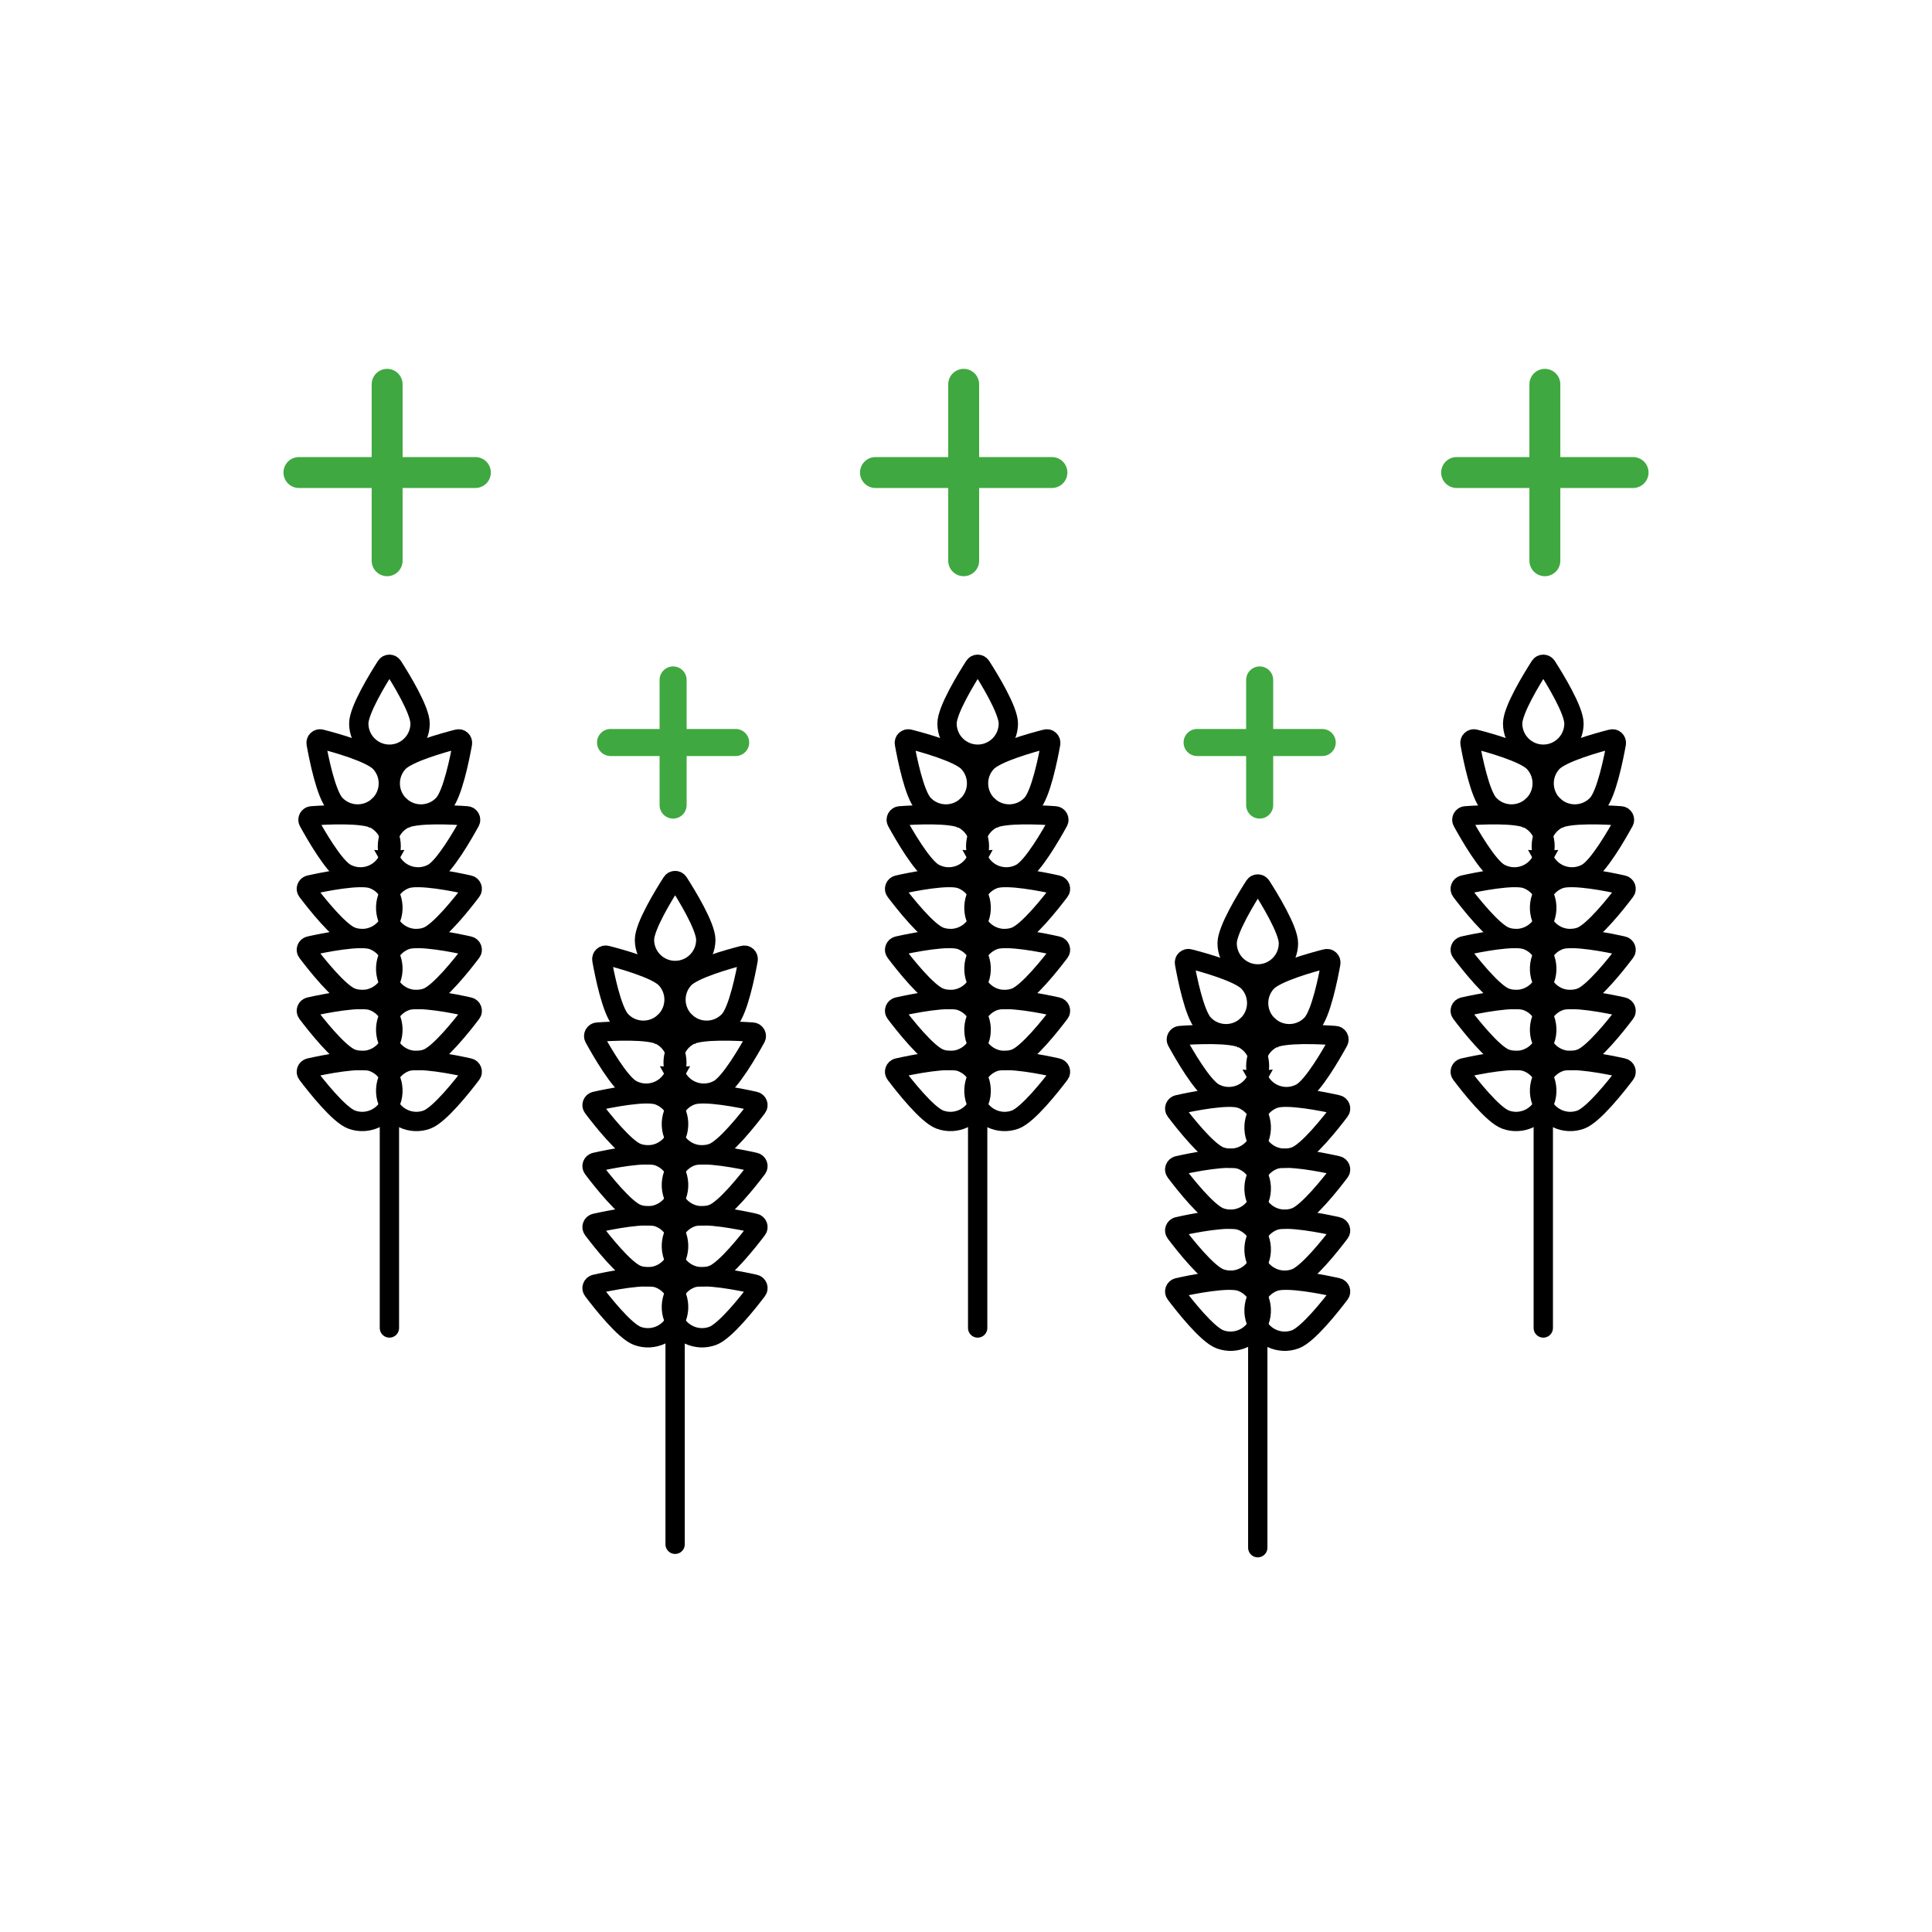 <svg xmlns="http://www.w3.org/2000/svg" id="Calque_1" data-name="Calque 1" viewBox="0 0 500 500"><defs><style>      .cls-1 {        stroke: #000;        stroke-width: 5px;      }      .cls-1, .cls-2, .cls-3 {        fill: none;        stroke-linecap: round;        stroke-miterlimit: 10;      }      .cls-2 {        stroke-width: 7px;      }      .cls-2, .cls-3 {        stroke: #40a840;      }      .cls-3 {        stroke-width: 8px;      }    </style></defs><g><line class="cls-1" x1="100.78" y1="343.68" x2="100.78" y2="195.75"></line><path class="cls-1" d="M101.19,285.03c-1.51,4.12-6.07,6.23-10.18,4.72-3.28-1.2-9.23-8.74-11.52-11.77-.45-.59-.14-1.44.59-1.61,3.7-.83,13.12-2.74,16.4-1.54,4.12,1.51,6.23,6.07,4.72,10.18Z"></path><path class="cls-1" d="M101.19,269.25c-1.51,4.12-6.07,6.23-10.18,4.72-3.28-1.2-9.23-8.74-11.52-11.77-.45-.59-.14-1.44.59-1.61,3.7-.83,13.12-2.74,16.4-1.54,4.12,1.51,6.23,6.07,4.72,10.18Z"></path><path class="cls-1" d="M101.19,253.47c-1.51,4.12-6.07,6.23-10.18,4.72-3.28-1.2-9.23-8.74-11.52-11.77-.45-.59-.14-1.44.59-1.61,3.7-.83,13.12-2.74,16.4-1.54,4.12,1.51,6.23,6.07,4.72,10.18Z"></path><path class="cls-1" d="M101.19,237.69c-1.51,4.12-6.07,6.23-10.18,4.72-3.28-1.2-9.23-8.74-11.52-11.77-.45-.59-.14-1.44.59-1.61,3.7-.83,13.12-2.74,16.4-1.54,4.12,1.51,6.23,6.07,4.72,10.18Z"></path><path class="cls-1" d="M100.27,222.8c-2.1,3.85-6.92,5.27-10.77,3.17-3.07-1.67-7.85-10.01-9.67-13.33-.36-.65.08-1.45.82-1.5,3.78-.27,13.38-.78,16.44.89,3.85,2.1,5.27,6.92,3.17,10.77Z"></path><path class="cls-1" d="M97.97,208.54c-3.21,2.98-8.24,2.8-11.22-.41-2.38-2.56-4.26-11.98-4.93-15.71-.13-.73.53-1.35,1.25-1.16,3.68.94,12.93,3.51,15.31,6.07,2.98,3.21,2.8,8.24-.41,11.22Z"></path><path class="cls-1" d="M100.78,195.19c4.38,0,7.94-3.55,7.94-7.94,0-3.49-5.03-11.68-7.08-14.87-.4-.62-1.31-.62-1.71,0-2.05,3.19-7.08,11.38-7.08,14.87,0,4.38,3.55,7.94,7.94,7.94Z"></path><path class="cls-1" d="M100.31,285.03c1.51,4.12,6.07,6.23,10.18,4.72,3.28-1.2,9.23-8.74,11.52-11.77.45-.59.14-1.44-.59-1.61-3.7-.83-13.12-2.74-16.4-1.54-4.12,1.51-6.23,6.07-4.72,10.18Z"></path><path class="cls-1" d="M100.31,269.25c1.51,4.12,6.07,6.23,10.18,4.72,3.28-1.2,9.23-8.74,11.52-11.77.45-.59.14-1.44-.59-1.61-3.7-.83-13.12-2.74-16.4-1.54-4.12,1.51-6.23,6.07-4.72,10.18Z"></path><path class="cls-1" d="M100.31,253.47c1.51,4.12,6.07,6.23,10.18,4.72,3.28-1.2,9.23-8.74,11.52-11.77.45-.59.14-1.44-.59-1.61-3.7-.83-13.12-2.74-16.4-1.54-4.12,1.51-6.23,6.07-4.72,10.18Z"></path><path class="cls-1" d="M100.31,237.69c1.51,4.12,6.07,6.23,10.18,4.72,3.28-1.2,9.23-8.74,11.52-11.77.45-.59.14-1.44-.59-1.61-3.7-.83-13.12-2.74-16.4-1.54-4.12,1.51-6.23,6.07-4.72,10.18Z"></path><path class="cls-1" d="M101.23,222.8c2.1,3.85,6.92,5.27,10.77,3.17,3.07-1.67,7.85-10.01,9.67-13.33.36-.65-.08-1.45-.82-1.5-3.78-.27-13.38-.78-16.44.89-3.85,2.1-5.27,6.92-3.17,10.77Z"></path><path class="cls-1" d="M103.53,208.54c3.21,2.98,8.24,2.8,11.22-.41,2.38-2.56,4.26-11.98,4.93-15.71.13-.73-.53-1.35-1.25-1.16-3.68.94-12.93,3.51-15.31,6.07-2.98,3.21-2.8,8.24.41,11.22Z"></path></g><g><line class="cls-1" x1="253.02" y1="343.68" x2="253.02" y2="195.75"></line><path class="cls-1" d="M253.43,285.03c-1.51,4.12-6.07,6.23-10.18,4.72-3.28-1.2-9.23-8.74-11.52-11.77-.45-.59-.14-1.44.59-1.61,3.7-.83,13.12-2.74,16.4-1.54,4.12,1.51,6.23,6.07,4.72,10.18Z"></path><path class="cls-1" d="M253.43,269.25c-1.51,4.12-6.07,6.23-10.18,4.72-3.28-1.2-9.23-8.74-11.52-11.77-.45-.59-.14-1.44.59-1.61,3.7-.83,13.12-2.74,16.4-1.54,4.12,1.51,6.23,6.07,4.72,10.18Z"></path><path class="cls-1" d="M253.43,253.47c-1.51,4.12-6.07,6.23-10.18,4.72-3.28-1.2-9.23-8.74-11.52-11.77-.45-.59-.14-1.44.59-1.61,3.7-.83,13.12-2.74,16.4-1.54,4.12,1.51,6.23,6.07,4.72,10.18Z"></path><path class="cls-1" d="M253.43,237.69c-1.51,4.12-6.07,6.23-10.18,4.72-3.28-1.2-9.23-8.74-11.52-11.77-.45-.59-.14-1.44.59-1.61,3.7-.83,13.12-2.74,16.4-1.54,4.12,1.51,6.23,6.07,4.72,10.18Z"></path><path class="cls-1" d="M252.51,222.8c-2.1,3.85-6.92,5.27-10.77,3.17-3.07-1.67-7.85-10.01-9.67-13.33-.36-.65.08-1.45.82-1.5,3.78-.27,13.38-.78,16.44.89,3.85,2.1,5.27,6.92,3.17,10.77Z"></path><path class="cls-1" d="M250.21,208.54c-3.21,2.98-8.24,2.8-11.22-.41-2.38-2.56-4.26-11.98-4.93-15.71-.13-.73.53-1.35,1.25-1.16,3.68.94,12.93,3.51,15.31,6.07,2.98,3.21,2.8,8.24-.41,11.22Z"></path><path class="cls-1" d="M253.02,195.19c4.38,0,7.94-3.55,7.94-7.94,0-3.49-5.03-11.68-7.08-14.87-.4-.62-1.31-.62-1.71,0-2.05,3.19-7.08,11.38-7.08,14.87,0,4.38,3.55,7.94,7.94,7.94Z"></path><path class="cls-1" d="M252.55,285.03c1.51,4.12,6.07,6.23,10.18,4.72,3.28-1.2,9.23-8.74,11.52-11.77.45-.59.14-1.44-.59-1.61-3.7-.83-13.12-2.74-16.4-1.54-4.12,1.51-6.23,6.07-4.72,10.18Z"></path><path class="cls-1" d="M252.55,269.25c1.51,4.12,6.07,6.23,10.18,4.72,3.28-1.2,9.23-8.74,11.52-11.77.45-.59.14-1.44-.59-1.61-3.7-.83-13.12-2.74-16.4-1.54-4.12,1.51-6.23,6.07-4.72,10.18Z"></path><path class="cls-1" d="M252.55,253.47c1.51,4.12,6.07,6.23,10.18,4.72,3.28-1.2,9.23-8.74,11.52-11.77.45-.59.14-1.44-.59-1.61-3.7-.83-13.12-2.74-16.4-1.54-4.12,1.51-6.23,6.07-4.72,10.18Z"></path><path class="cls-1" d="M252.55,237.69c1.51,4.12,6.07,6.23,10.18,4.72,3.28-1.2,9.23-8.74,11.52-11.77.45-.59.14-1.44-.59-1.61-3.7-.83-13.12-2.74-16.4-1.54-4.12,1.51-6.23,6.07-4.72,10.18Z"></path><path class="cls-1" d="M253.47,222.8c2.1,3.85,6.92,5.27,10.77,3.17,3.07-1.67,7.85-10.01,9.67-13.33.36-.65-.08-1.45-.82-1.5-3.78-.27-13.38-.78-16.44.89-3.85,2.1-5.27,6.92-3.17,10.77Z"></path><path class="cls-1" d="M255.77,208.54c3.21,2.98,8.24,2.8,11.22-.41,2.38-2.56,4.26-11.98,4.93-15.71.13-.73-.53-1.35-1.25-1.16-3.68.94-12.93,3.51-15.31,6.07-2.98,3.21-2.8,8.24.41,11.22Z"></path></g><g><line class="cls-1" x1="174.72" y1="399.66" x2="174.72" y2="251.73"></line><path class="cls-1" d="M175.13,341.01c-1.51,4.12-6.07,6.23-10.18,4.72-3.28-1.2-9.23-8.74-11.52-11.77-.45-.59-.14-1.44.59-1.61,3.7-.83,13.12-2.74,16.4-1.54,4.12,1.51,6.23,6.07,4.72,10.18Z"></path><path class="cls-1" d="M175.13,325.23c-1.51,4.12-6.07,6.23-10.18,4.72-3.28-1.2-9.23-8.74-11.52-11.77-.45-.59-.14-1.44.59-1.61,3.7-.83,13.12-2.74,16.4-1.54,4.12,1.51,6.23,6.07,4.72,10.18Z"></path><path class="cls-1" d="M175.13,309.45c-1.51,4.12-6.07,6.23-10.18,4.72-3.28-1.2-9.23-8.74-11.52-11.77-.45-.59-.14-1.44.59-1.61,3.7-.83,13.12-2.74,16.4-1.54,4.12,1.51,6.23,6.07,4.72,10.18Z"></path><path class="cls-1" d="M175.13,293.67c-1.51,4.12-6.07,6.23-10.18,4.72-3.28-1.2-9.23-8.74-11.52-11.77-.45-.59-.14-1.44.59-1.61,3.7-.83,13.12-2.74,16.4-1.54,4.12,1.51,6.23,6.07,4.72,10.18Z"></path><path class="cls-1" d="M174.21,278.77c-2.1,3.85-6.92,5.27-10.77,3.17-3.07-1.67-7.85-10.01-9.67-13.33-.36-.65.08-1.45.82-1.5,3.78-.27,13.38-.78,16.44.89,3.85,2.1,5.27,6.92,3.17,10.77Z"></path><path class="cls-1" d="M171.91,264.51c-3.21,2.98-8.24,2.8-11.22-.41-2.38-2.56-4.26-11.98-4.93-15.71-.13-.73.53-1.35,1.25-1.16,3.68.94,12.93,3.51,15.31,6.07,2.98,3.21,2.8,8.24-.41,11.22Z"></path><path class="cls-1" d="M174.72,251.16c4.38,0,7.94-3.55,7.94-7.94,0-3.49-5.03-11.68-7.08-14.87-.4-.62-1.31-.62-1.71,0-2.05,3.19-7.08,11.38-7.08,14.87,0,4.38,3.55,7.94,7.94,7.94Z"></path><path class="cls-1" d="M174.25,341.01c1.51,4.12,6.07,6.23,10.18,4.72,3.28-1.2,9.23-8.74,11.52-11.77.45-.59.14-1.44-.59-1.61-3.7-.83-13.12-2.74-16.4-1.54-4.12,1.51-6.23,6.07-4.72,10.18Z"></path><path class="cls-1" d="M174.25,325.23c1.51,4.12,6.07,6.23,10.18,4.72,3.28-1.2,9.23-8.74,11.52-11.77.45-.59.14-1.44-.59-1.61-3.7-.83-13.12-2.74-16.4-1.54-4.12,1.51-6.23,6.07-4.72,10.18Z"></path><path class="cls-1" d="M174.25,309.45c1.51,4.12,6.07,6.23,10.18,4.72,3.28-1.2,9.23-8.74,11.52-11.77.45-.59.14-1.44-.59-1.61-3.7-.83-13.12-2.74-16.4-1.54-4.12,1.51-6.23,6.07-4.72,10.18Z"></path><path class="cls-1" d="M174.25,293.67c1.51,4.12,6.07,6.23,10.18,4.72,3.28-1.2,9.23-8.74,11.52-11.77.45-.59.14-1.44-.59-1.61-3.7-.83-13.12-2.74-16.4-1.54-4.12,1.51-6.23,6.07-4.72,10.18Z"></path><path class="cls-1" d="M175.17,278.77c2.1,3.85,6.92,5.27,10.77,3.17,3.07-1.67,7.85-10.01,9.67-13.33.36-.65-.08-1.45-.82-1.5-3.78-.27-13.38-.78-16.44.89-3.85,2.1-5.27,6.92-3.17,10.77Z"></path><path class="cls-1" d="M177.47,264.51c3.21,2.98,8.24,2.8,11.22-.41,2.38-2.56,4.26-11.98,4.93-15.71.13-.73-.53-1.35-1.25-1.16-3.68.94-12.93,3.51-15.31,6.07-2.98,3.21-2.8,8.24.41,11.22Z"></path></g><g><line class="cls-1" x1="325.51" y1="400.54" x2="325.51" y2="252.61"></line><path class="cls-1" d="M325.92,341.9c-1.51,4.12-6.07,6.23-10.18,4.72-3.28-1.2-9.23-8.74-11.52-11.77-.45-.59-.14-1.44.59-1.61,3.7-.83,13.12-2.74,16.4-1.54,4.12,1.51,6.23,6.07,4.72,10.18Z"></path><path class="cls-1" d="M325.92,326.11c-1.51,4.12-6.07,6.23-10.18,4.72-3.28-1.2-9.23-8.74-11.52-11.77-.45-.59-.14-1.44.59-1.61,3.7-.83,13.12-2.74,16.4-1.54,4.12,1.51,6.23,6.07,4.72,10.18Z"></path><path class="cls-1" d="M325.92,310.33c-1.51,4.12-6.07,6.23-10.18,4.72-3.28-1.2-9.23-8.74-11.52-11.77-.45-.59-.14-1.44.59-1.61,3.7-.83,13.12-2.74,16.4-1.54,4.12,1.51,6.23,6.07,4.72,10.18Z"></path><path class="cls-1" d="M325.92,294.55c-1.51,4.12-6.07,6.23-10.18,4.72-3.28-1.2-9.23-8.74-11.52-11.77-.45-.59-.14-1.44.59-1.61,3.7-.83,13.12-2.74,16.4-1.54,4.12,1.51,6.23,6.07,4.72,10.18Z"></path><path class="cls-1" d="M325,279.66c-2.1,3.85-6.92,5.27-10.77,3.17-3.07-1.67-7.85-10.01-9.67-13.33-.36-.65.08-1.45.82-1.5,3.78-.27,13.38-.78,16.44.89,3.85,2.1,5.27,6.92,3.17,10.77Z"></path><path class="cls-1" d="M322.7,265.4c-3.21,2.98-8.24,2.8-11.22-.41-2.38-2.56-4.26-11.98-4.93-15.71-.13-.73.53-1.35,1.25-1.16,3.68.94,12.93,3.51,15.31,6.07,2.98,3.21,2.8,8.24-.41,11.22Z"></path><path class="cls-1" d="M325.51,252.05c4.38,0,7.94-3.55,7.94-7.94,0-3.49-5.03-11.68-7.08-14.87-.4-.62-1.31-.62-1.71,0-2.05,3.19-7.08,11.38-7.08,14.87,0,4.38,3.55,7.94,7.94,7.94Z"></path><path class="cls-1" d="M325.04,341.9c1.51,4.12,6.07,6.23,10.18,4.72,3.28-1.2,9.23-8.74,11.52-11.77.45-.59.14-1.44-.59-1.61-3.7-.83-13.12-2.74-16.4-1.54-4.12,1.51-6.23,6.07-4.72,10.18Z"></path><path class="cls-1" d="M325.04,326.11c1.51,4.12,6.07,6.23,10.18,4.72,3.28-1.2,9.23-8.74,11.52-11.77.45-.59.14-1.44-.59-1.61-3.7-.83-13.12-2.74-16.4-1.54-4.12,1.51-6.23,6.07-4.72,10.18Z"></path><path class="cls-1" d="M325.04,310.33c1.51,4.12,6.07,6.23,10.18,4.72,3.28-1.2,9.23-8.74,11.52-11.77.45-.59.14-1.44-.59-1.61-3.7-.83-13.12-2.74-16.4-1.54-4.12,1.51-6.23,6.07-4.72,10.18Z"></path><path class="cls-1" d="M325.04,294.55c1.51,4.12,6.07,6.23,10.18,4.72,3.28-1.2,9.23-8.74,11.52-11.77.45-.59.14-1.44-.59-1.61-3.7-.83-13.12-2.74-16.4-1.54-4.12,1.51-6.23,6.07-4.72,10.18Z"></path><path class="cls-1" d="M325.96,279.66c2.1,3.85,6.92,5.27,10.77,3.17,3.07-1.67,7.85-10.01,9.67-13.33.36-.65-.08-1.45-.82-1.5-3.78-.27-13.38-.78-16.44.89-3.85,2.1-5.27,6.92-3.17,10.77Z"></path><path class="cls-1" d="M328.26,265.4c3.21,2.98,8.24,2.8,11.22-.41,2.38-2.56,4.26-11.98,4.93-15.71.13-.73-.53-1.35-1.25-1.16-3.68.94-12.93,3.51-15.31,6.07-2.98,3.21-2.8,8.24.41,11.22Z"></path></g><g><line class="cls-1" x1="399.4" y1="343.68" x2="399.4" y2="195.75"></line><path class="cls-1" d="M399.81,285.03c-1.51,4.12-6.07,6.23-10.18,4.72-3.28-1.2-9.23-8.74-11.52-11.77-.45-.59-.14-1.44.59-1.61,3.7-.83,13.12-2.74,16.4-1.54,4.12,1.51,6.23,6.07,4.72,10.18Z"></path><path class="cls-1" d="M399.81,269.25c-1.51,4.12-6.07,6.23-10.18,4.72-3.28-1.2-9.23-8.74-11.52-11.77-.45-.59-.14-1.44.59-1.61,3.7-.83,13.12-2.74,16.4-1.54,4.12,1.51,6.23,6.07,4.72,10.18Z"></path><path class="cls-1" d="M399.81,253.47c-1.51,4.12-6.07,6.23-10.18,4.72-3.28-1.2-9.23-8.74-11.52-11.77-.45-.59-.14-1.44.59-1.61,3.7-.83,13.12-2.74,16.4-1.54,4.12,1.51,6.23,6.07,4.72,10.18Z"></path><path class="cls-1" d="M399.81,237.69c-1.51,4.12-6.07,6.23-10.18,4.72-3.28-1.2-9.23-8.74-11.52-11.77-.45-.59-.14-1.44.59-1.61,3.7-.83,13.12-2.74,16.4-1.54,4.12,1.51,6.23,6.07,4.72,10.18Z"></path><path class="cls-1" d="M398.89,222.8c-2.1,3.85-6.92,5.27-10.77,3.17-3.07-1.67-7.85-10.01-9.67-13.33-.36-.65.08-1.45.82-1.5,3.78-.27,13.38-.78,16.44.89,3.85,2.1,5.27,6.92,3.17,10.77Z"></path><path class="cls-1" d="M396.59,208.54c-3.21,2.98-8.24,2.8-11.22-.41-2.38-2.56-4.26-11.98-4.93-15.71-.13-.73.53-1.35,1.25-1.16,3.68.94,12.93,3.51,15.31,6.07,2.98,3.21,2.8,8.24-.41,11.22Z"></path><path class="cls-1" d="M399.4,195.19c4.38,0,7.94-3.55,7.94-7.94,0-3.49-5.03-11.68-7.08-14.87-.4-.62-1.31-.62-1.71,0-2.05,3.19-7.08,11.38-7.08,14.87,0,4.38,3.55,7.94,7.94,7.94Z"></path><path class="cls-1" d="M398.93,285.03c1.51,4.12,6.07,6.23,10.18,4.72,3.28-1.2,9.23-8.74,11.52-11.77.45-.59.14-1.44-.59-1.61-3.7-.83-13.12-2.74-16.4-1.54-4.12,1.51-6.23,6.07-4.72,10.18Z"></path><path class="cls-1" d="M398.93,269.25c1.51,4.12,6.07,6.23,10.18,4.72,3.28-1.2,9.23-8.74,11.52-11.77.45-.59.14-1.44-.59-1.61-3.7-.83-13.12-2.74-16.4-1.54-4.12,1.51-6.23,6.07-4.72,10.18Z"></path><path class="cls-1" d="M398.93,253.47c1.51,4.12,6.07,6.23,10.18,4.72,3.28-1.2,9.23-8.74,11.52-11.77.45-.59.14-1.44-.59-1.61-3.7-.83-13.12-2.74-16.4-1.54-4.12,1.51-6.23,6.07-4.72,10.18Z"></path><path class="cls-1" d="M398.93,237.69c1.51,4.12,6.07,6.23,10.18,4.72,3.28-1.2,9.23-8.74,11.52-11.77.45-.59.14-1.44-.59-1.61-3.7-.83-13.12-2.74-16.4-1.54-4.12,1.51-6.23,6.07-4.72,10.18Z"></path><path class="cls-1" d="M399.85,222.8c2.1,3.85,6.92,5.27,10.77,3.17,3.07-1.67,7.85-10.01,9.67-13.33.36-.65-.08-1.45-.82-1.5-3.78-.27-13.38-.78-16.44.89-3.85,2.1-5.27,6.92-3.17,10.77Z"></path><path class="cls-1" d="M402.15,208.54c3.21,2.98,8.24,2.8,11.22-.41,2.38-2.56,4.26-11.98,4.93-15.71.13-.73-.53-1.35-1.25-1.16-3.68.94-12.93,3.51-15.31,6.07-2.98,3.21-2.8,8.24.41,11.22Z"></path></g><g><line class="cls-3" x1="100.19" y1="145.12" x2="100.19" y2="99.46"></line><line class="cls-3" x1="77.36" y1="122.29" x2="123.03" y2="122.29"></line></g><g><line class="cls-3" x1="249.4" y1="145.12" x2="249.4" y2="99.46"></line><line class="cls-3" x1="226.57" y1="122.29" x2="272.24" y2="122.29"></line></g><g><line class="cls-3" x1="399.81" y1="145.12" x2="399.81" y2="99.46"></line><line class="cls-3" x1="376.97" y1="122.29" x2="422.64" y2="122.29"></line></g><g><line class="cls-2" x1="174.2" y1="208.35" x2="174.2" y2="175.97"></line><line class="cls-2" x1="158.01" y1="192.16" x2="190.39" y2="192.16"></line></g><g><line class="cls-2" x1="326" y1="208.35" x2="326" y2="175.97"></line><line class="cls-2" x1="309.81" y1="192.16" x2="342.19" y2="192.16"></line></g></svg>